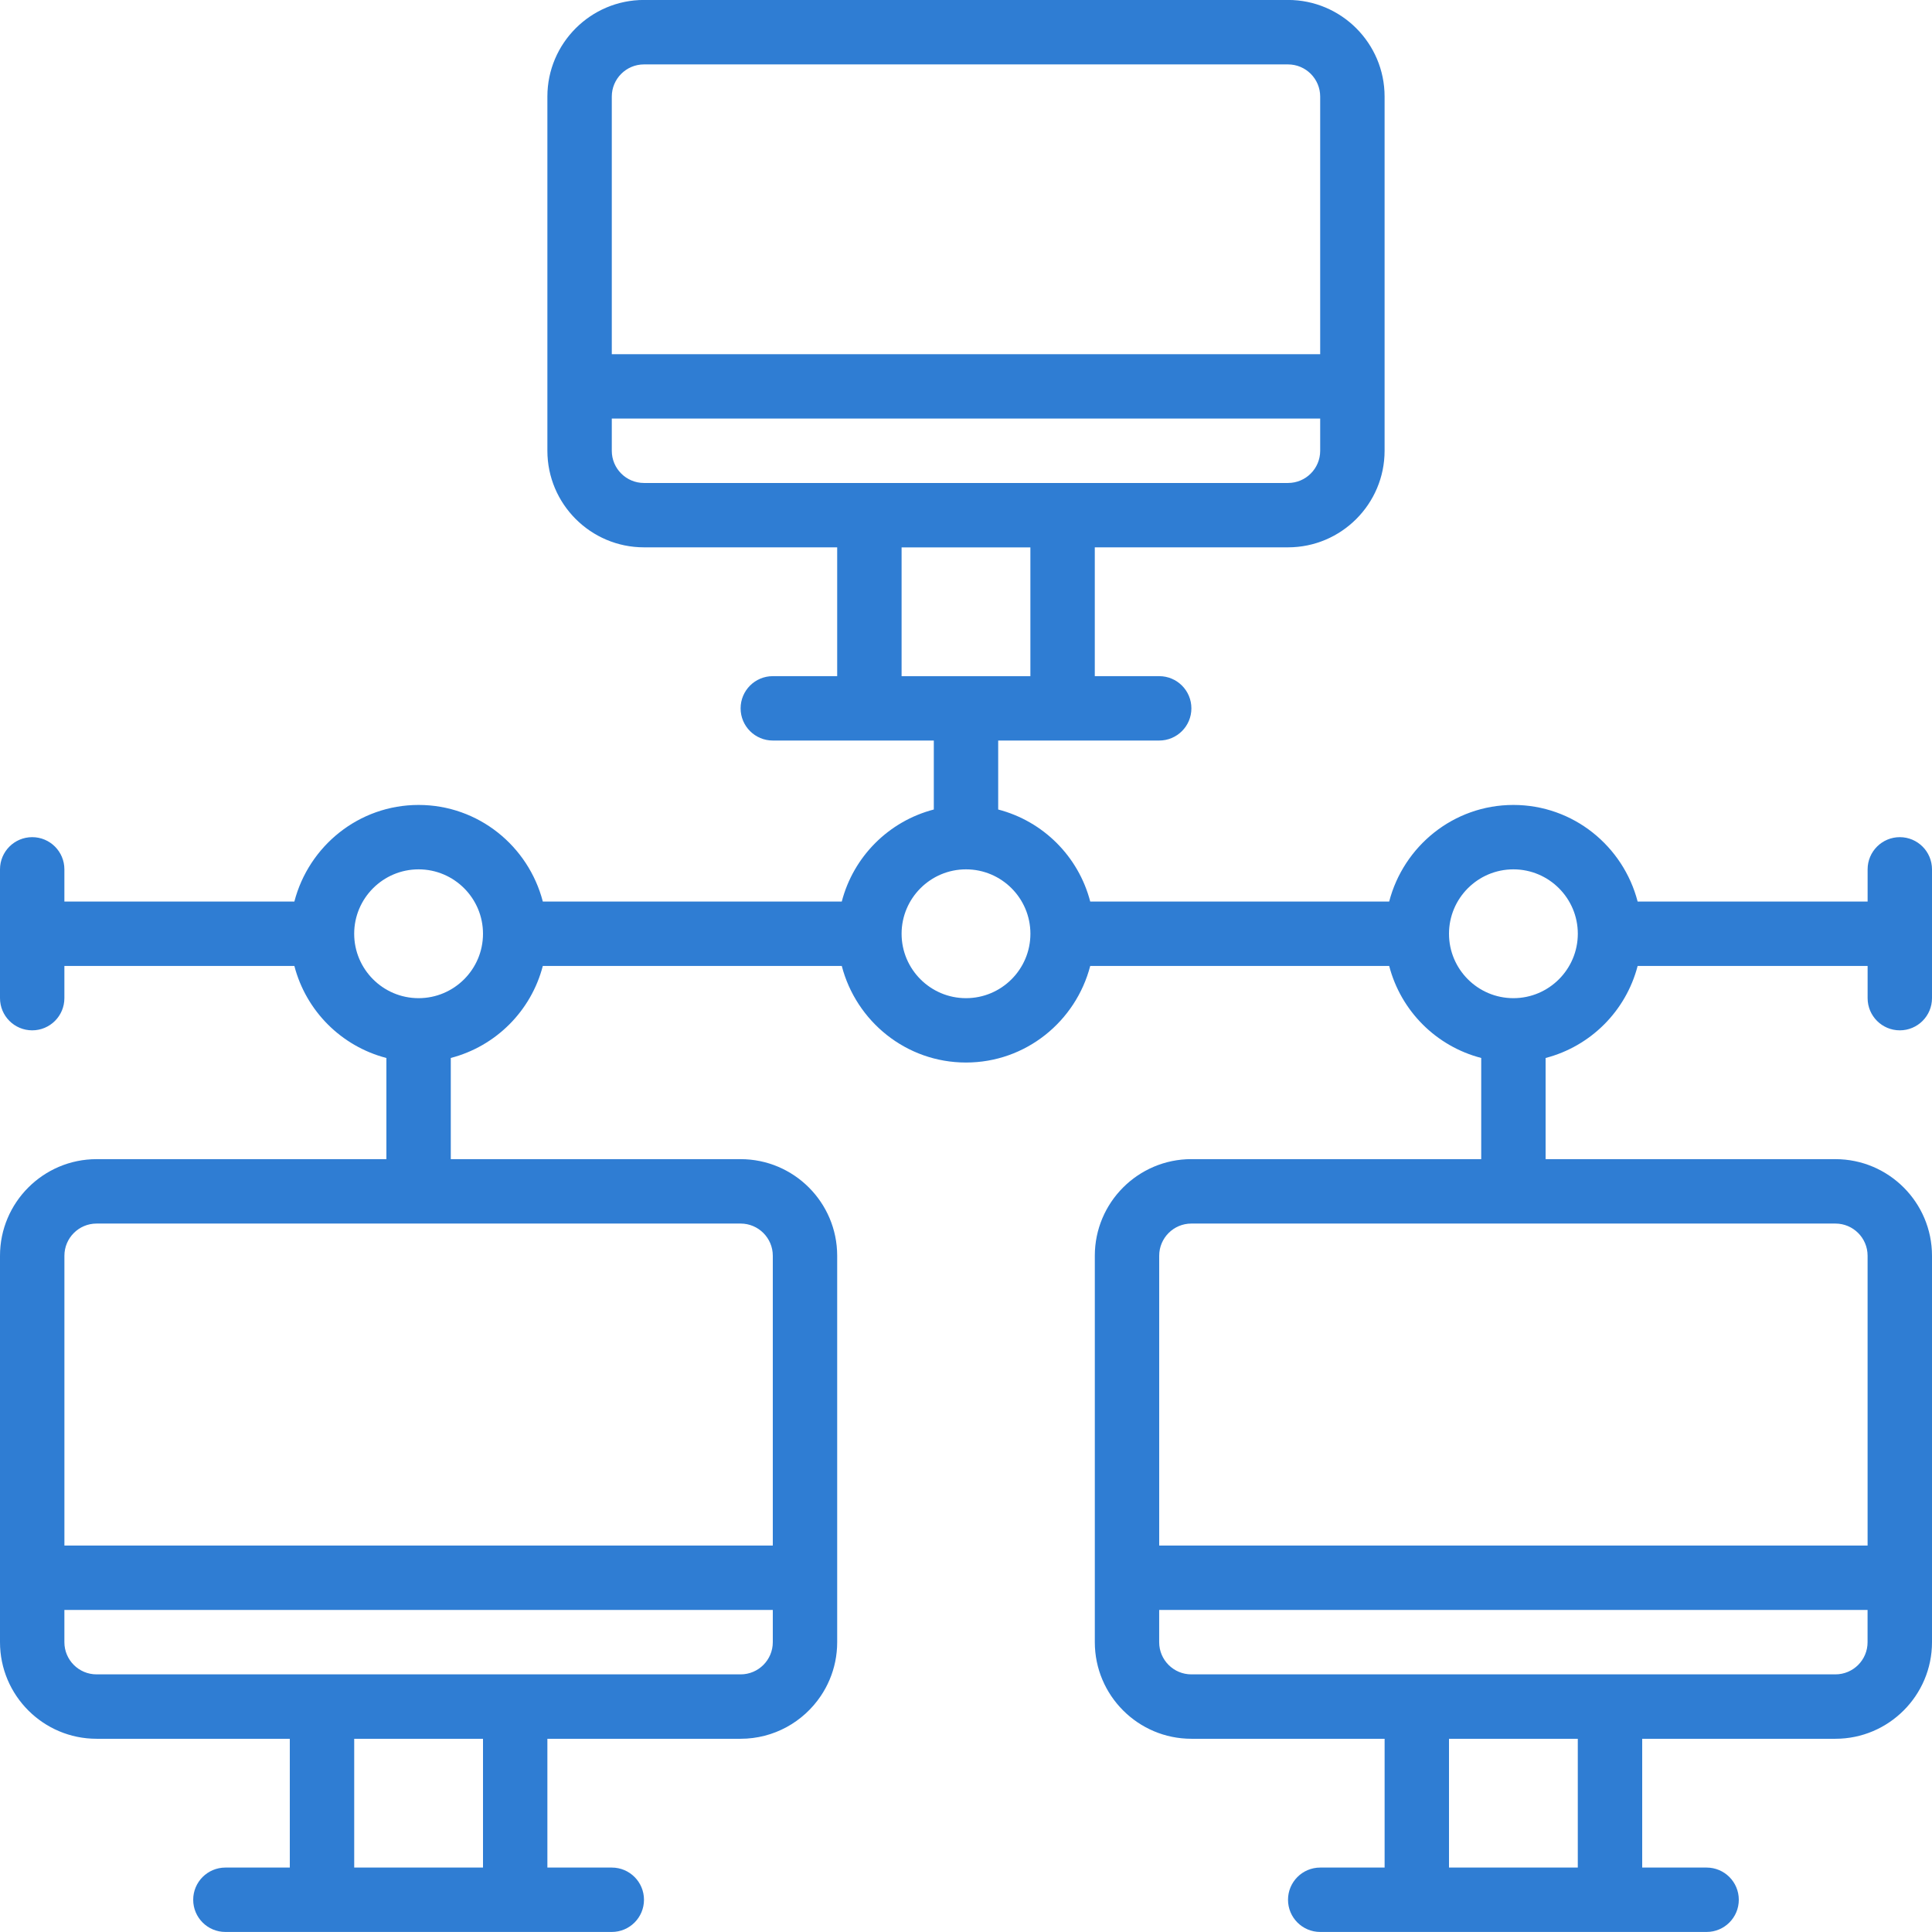 <?xml version="1.0" encoding="utf-8"?>
<!-- Generator: Adobe Illustrator 17.0.0, SVG Export Plug-In . SVG Version: 6.00 Build 0)  -->
<!DOCTYPE svg PUBLIC "-//W3C//DTD SVG 1.1//EN" "http://www.w3.org/Graphics/SVG/1.1/DTD/svg11.dtd">
<svg version="1.1" id="Capa_1" xmlns="http://www.w3.org/2000/svg" xmlns:xlink="http://www.w3.org/1999/xlink" x="0px" y="0px"
	 width="80px" height="80px" viewBox="260 240 80 80" enable-background="new 260 240 80 80" xml:space="preserve">
<path fill="#2F7DD3" d="M338.667,274.665c-0.736,0-1.333,0.596-1.333,1.333v1.333h-9.523c-0.596-2.294-2.666-4-5.144-4
	c-2.478,0-4.548,1.706-5.144,4h-12.379c-0.485-1.865-1.945-3.326-3.811-3.811v-2.856H304h4c0.736,0,1.333-0.596,1.333-1.333
	c0-0.737-0.597-1.333-1.333-1.333h-2.667v-5.334h8.001c2.205,0,3.999-1.795,3.999-3.999v-2.668v-12c0-2.204-1.793-3.999-3.999-3.999
	h-26.669c-2.205,0-3.999,1.795-3.999,3.999v12v2.668c0,2.204,1.793,3.999,3.999,3.999h8.001v5.334H292
	c-0.736,0-1.333,0.596-1.333,1.333c0,0.737,0.597,1.333,1.333,1.333h4h2.667v2.856c-1.865,0.485-3.326,1.945-3.811,3.811h-12.379
	c-0.596-2.294-2.666-4-5.144-4s-4.548,1.706-5.144,4h-9.523v-1.333c0-0.737-0.597-1.333-1.333-1.333
	c-0.736,0-1.333,0.596-1.333,1.333v5.333c0,0.737,0.597,1.333,1.333,1.333c0.736,0,1.333-0.596,1.333-1.333v-1.333h9.523
	c0.485,1.865,1.945,3.326,3.811,3.811v4.189h-12.001c-2.205,0-3.999,1.795-3.999,3.999v13.335V308v0
	c0,2.204,1.793,3.999,3.999,3.999H272v5.333h-2.667c-0.736,0-1.333,0.596-1.333,1.333s0.597,1.333,1.333,1.333h4h8h4
	c0.736,0,1.333-0.596,1.333-1.333c0-0.737-0.597-1.333-1.333-1.333h-2.667v-5.333h8.001c1.378,0,2.596-0.701,3.315-1.765
	c0.144-0.213,0.268-0.44,0.369-0.679c0.203-0.478,0.315-1.004,0.315-1.555v0v-2.668v-13.335c0-2.204-1.793-3.999-3.999-3.999
	h-12.001v-4.19c1.865-0.485,3.326-1.945,3.811-3.811h12.379c0.596,2.294,2.666,4,5.144,4c2.478,0,4.548-1.706,5.144-4h12.379
	c0.485,1.865,1.945,3.326,3.811,3.811v4.189h-12.001c-2.205,0-3.999,1.795-3.999,3.999v13.335V308c0,2.204,1.793,3.999,3.999,3.999
	h8.001v5.333h-2.667c-0.736,0-1.333,0.596-1.333,1.333s0.597,1.333,1.333,1.333h4h8h4c0.736,0,1.333-0.596,1.333-1.333
	s-0.597-1.333-1.333-1.333H328v-5.333h8.001c2.205,0,3.999-1.795,3.999-3.999v-2.668v-13.335c0-2.204-1.793-3.999-3.999-3.999H324
	v-4.189c1.865-0.485,3.326-1.945,3.811-3.811h9.523v1.333c0,0.737,0.597,1.333,1.333,1.333c0.736,0,1.333-0.596,1.333-1.333v-5.333
	C340,275.262,339.403,274.665,338.667,274.665z M286.665,242.667h26.669c0.735,0,1.332,0.597,1.332,1.332v10.667h-29.333v-10.667
	C285.333,243.264,285.931,242.667,286.665,242.667z M285.333,258.667v-1.335h29.333v1.335h0c0,0.735-0.597,1.332-1.332,1.332H304h-8
	h-9.335C285.931,259.999,285.333,259.402,285.333,258.667z M297.333,267.999v-5.333h5.333v5.333H297.333z M274.667,317.332v-5.333
	H280v5.333H274.667z M292,308c0,0.735-0.597,1.332-1.332,1.332h-9.335h-8h-9.335c-0.735,0-1.332-0.597-1.332-1.332v-1.335H292V308z
	 M292,291.997v12.001h-29.333v-12.001c0-0.735,0.597-1.332,1.332-1.332h26.669C291.403,290.665,292,291.263,292,291.997z
	 M320,317.332v-5.333h5.333v5.333H320z M336.001,309.332h-9.335h-8h-9.335c-0.735,0-1.332-0.597-1.332-1.332v-1.335h29.333V308
	C337.333,308.735,336.736,309.332,336.001,309.332z M337.333,291.997v12.001H308v-12.001c0-0.735,0.597-1.332,1.332-1.332h26.669
	C336.736,290.665,337.333,291.263,337.333,291.997z M277.333,281.332c-1.471,0-2.667-1.196-2.667-2.667
	c0-1.471,1.196-2.667,2.667-2.667c1.471,0,2.667,1.196,2.667,2.667S278.804,281.332,277.333,281.332z M300,281.332
	c-1.471,0-2.667-1.196-2.667-2.667c0-1.471,1.196-2.667,2.667-2.667c0,0,0,0,0,0s0,0,0,0c1.471,0,2.667,1.196,2.667,2.667
	C302.667,280.136,301.471,281.332,300,281.332z M322.667,281.332c-1.471,0-2.667-1.196-2.667-2.667c0-1.471,1.196-2.667,2.667-2.667
	c1.471,0,2.667,1.196,2.667,2.667C325.333,280.136,324.137,281.332,322.667,281.332z"/>
</svg>
